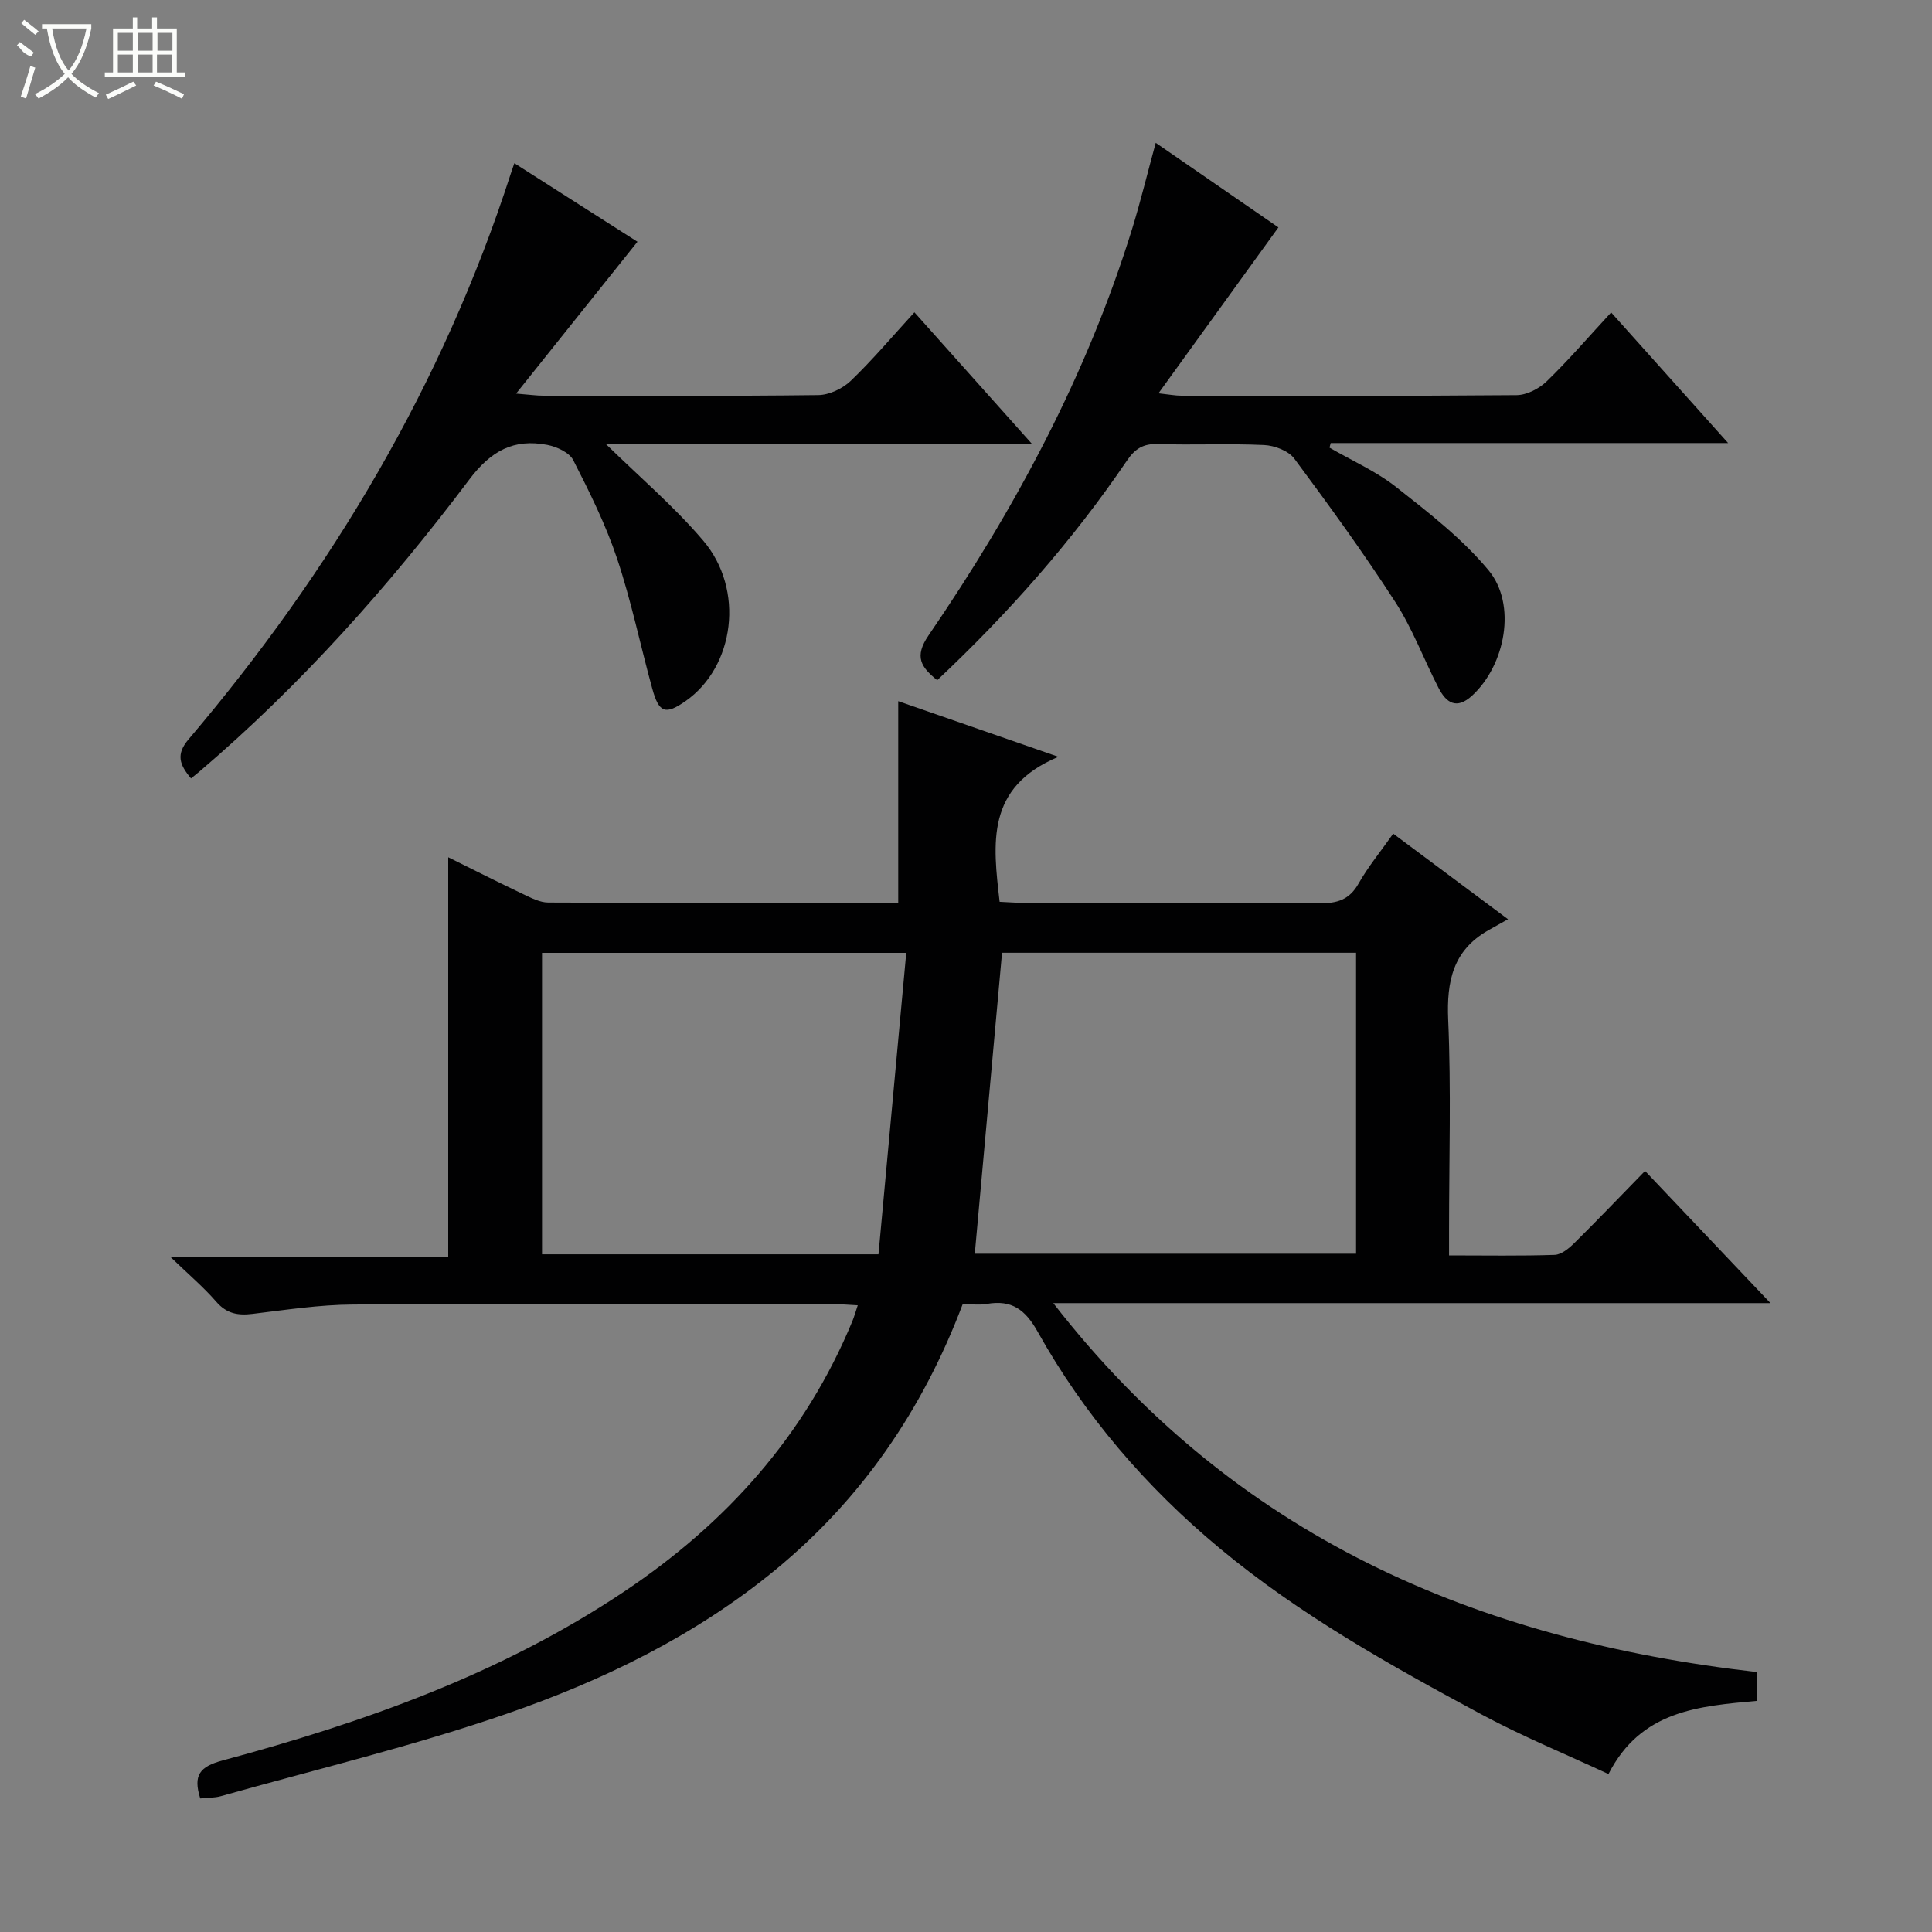 <svg enable-background="new 0 0 400 400" viewBox="0 0 400 400" xmlns="http://www.w3.org/2000/svg"><rect x="0" y="0" width="400" height="400" fill="#808080" stroke="none"/><g fill="#010102"><path d="m41.46 372.35c-1.52-4.81-.11-6.59 4.61-7.86 29.28-7.88 57.73-17.95 83.17-34.98 21.1-14.12 37.47-32.3 47.25-56.01.37-.9.63-1.85 1.1-3.25-1.92-.1-3.49-.24-5.06-.24-33.16-.01-66.31-.12-99.47.08-6.94.04-13.88 1.11-20.79 1.94-3.04.37-5.36-.05-7.51-2.53-2.61-3.01-5.68-5.61-9.47-9.26h57.51c0-27.83 0-55.03 0-82.75 5.01 2.48 10.27 5.14 15.59 7.67 1.62.77 3.4 1.69 5.11 1.7 24.15.11 48.3.07 72.47.07 0-13.93 0-27.6 0-41.76 10.14 3.52 20.78 7.22 33.16 11.52-15.09 6.3-13.55 17.96-12.17 30.02 1.68.07 3.44.22 5.2.22 20.33.02 40.66-.08 60.98.09 3.67.03 6.23-.7 8.14-4.09 1.95-3.45 4.51-6.55 7.17-10.33 7.56 5.63 14.95 11.14 23.77 17.72-1.59.89-2.87 1.6-4.14 2.32-7.26 4.16-8.59 10.52-8.25 18.47.63 14.47.18 28.98.18 43.48v5.33c7.64 0 14.76.13 21.87-.11 1.38-.05 2.93-1.33 4.04-2.42 4.85-4.79 9.56-9.73 14.67-14.96 8.64 9.11 16.95 17.87 25.97 27.37-49.69 0-98.38 0-148.49 0 37.55 48.36 87.63 69.78 145.76 76.39v5.95c-12.05 1.1-24.08 1.94-30.81 15.16-8.89-4.14-17.8-7.79-26.24-12.32-18.9-10.16-37.65-20.62-54.26-34.43-15.26-12.69-28.02-27.53-37.69-44.84-2.57-4.59-5.38-6.63-10.49-5.75-1.6.28-3.29.04-5.02.04-8.27 21.87-20.94 40.35-38.82 55.05-16.54 13.59-35.62 22.87-55.59 29.77-19.39 6.7-39.44 11.49-59.22 17.07-1.27.35-2.65.3-4.23.46zm239.3-175.09c-24.76 0-49.28 0-73.3 0-1.9 20.99-3.77 41.67-5.64 62.31h78.94c0-20.94 0-41.5 0-62.31zm-168.54 62.43h69.66c1.92-20.81 3.82-41.5 5.75-62.41-26.06 0-50.63 0-75.41 0z"/><path d="m39.55 161.16c-2.42-2.87-3.14-4.99-.51-8.09 29.59-34.84 52.61-73.46 66.72-117.14.19-.59.4-1.17.73-2.14 8.87 5.66 17.5 11.16 25.49 16.26-8.29 10.37-16.33 20.43-25.13 31.44 2.82.22 4.2.43 5.58.43 19 .02 38 .11 56.99-.12 2.29-.03 5.04-1.35 6.73-2.96 4.54-4.36 8.61-9.2 13.17-14.18 8.02 8.98 15.81 17.7 24.41 27.33-30.32 0-59.47 0-88.23 0 6.8 6.67 14.02 12.8 20.08 19.92 8.66 10.16 6.52 26.14-3.65 33.25-4.14 2.89-5.5 2.47-6.88-2.57-2.47-8.96-4.34-18.12-7.28-26.92-2.35-7.04-5.7-13.78-9.09-20.41-.81-1.58-3.41-2.77-5.37-3.15-6.93-1.33-11.66 1.2-16.17 7.2-16.55 21.98-34.82 42.5-55.83 60.42-.5.43-1.02.83-1.76 1.43z"/><path d="m239.28 29.57c8.99 6.2 17.56 12.1 25.4 17.51-8.26 11.42-16.27 22.5-24.83 34.35 2.29.25 3.49.49 4.69.49 23.15.02 46.3.09 69.45-.11 2.12-.02 4.67-1.34 6.25-2.87 4.53-4.39 8.65-9.19 13.33-14.25 7.94 8.87 15.75 17.59 24.22 27.04-28 0-55.14 0-82.28 0-.08.32-.17.63-.25.95 4.64 2.69 9.67 4.9 13.84 8.19 6.73 5.3 13.67 10.67 19.09 17.2 5.89 7.1 3.47 19.62-3.39 25.94-3.24 2.98-5.37 1.51-6.97-1.59-3.04-5.9-5.37-12.24-8.95-17.78-6.56-10.16-13.68-19.97-20.9-29.68-1.21-1.63-4.09-2.72-6.26-2.82-7.31-.34-14.66.04-21.97-.21-3.06-.1-4.76.98-6.43 3.44-11.27 16.58-24.46 31.51-39.28 45.46-3.33-2.69-4.83-4.83-1.8-9.27 17.9-26.17 32.81-53.91 42.21-84.35 1.74-5.67 3.13-11.43 4.83-17.64z"/></g><path d="m6.4 11.7c-2-.8-1.9-1.6-2.9-2.3l.6-.7c.9.7 1.9 1.4 2.9 2.2zm-2.1 8.3c.7-2.1 1.4-4.2 2-6.4.2.1.6.3 1 .4-.7 2.3-1.3 4.4-1.9 6.4zm3-12.8c-1.1-.9-2.1-1.7-2.9-2.4l.6-.7c1 .8 2 1.5 3 2.4zm1.4-1.3v-.9h10.2v.9c-.9 4.2-2.3 7.3-4.1 9.4 1.3 1.4 3.2 2.7 5.7 4-.2.2-.4.5-.7.9-2.5-1.4-4.4-2.7-5.7-4.2-1.4 1.5-3.5 3-6.1 4.4 0 0 0 0-.1-.1-.3-.4-.5-.7-.7-.8 2.7-1.3 4.7-2.8 6.2-4.2-1.8-2.2-3-5.3-3.7-9.4zm9.2 0h-7.1c.6 3.8 1.7 6.7 3.4 8.7 1.7-2 2.9-4.8 3.7-8.7z" fill="#fbfcfa"/><path d="m31.6 3.6h.9v2.3h4.1v9.1h1.7v.9h-16.6v-.9h1.7v-9.1h4.1v-2.3h.9v2.3h3.1v-2.3zm-4 13.3.6.8c-1.9.9-3.8 1.9-5.8 2.8-.2-.3-.3-.6-.5-.9 2-.9 3.9-1.8 5.7-2.7zm-3.2-10.1v3.7h3.1v-3.7zm0 4.5v3.7h3.1v-3.7zm4.1-4.5v3.7h3.1v-3.7zm0 4.5v3.7h3.1v-3.7zm9.1 9.1c-2.1-1.1-4.1-2-5.8-2.7l.5-.8c2.2.9 4.1 1.8 5.8 2.6l-.4.9zm-1.9-13.6h-3.1v3.7h3.1zm-3.2 4.5v3.7h3.1v-3.7z" fill="#fbfcfa"/></svg>